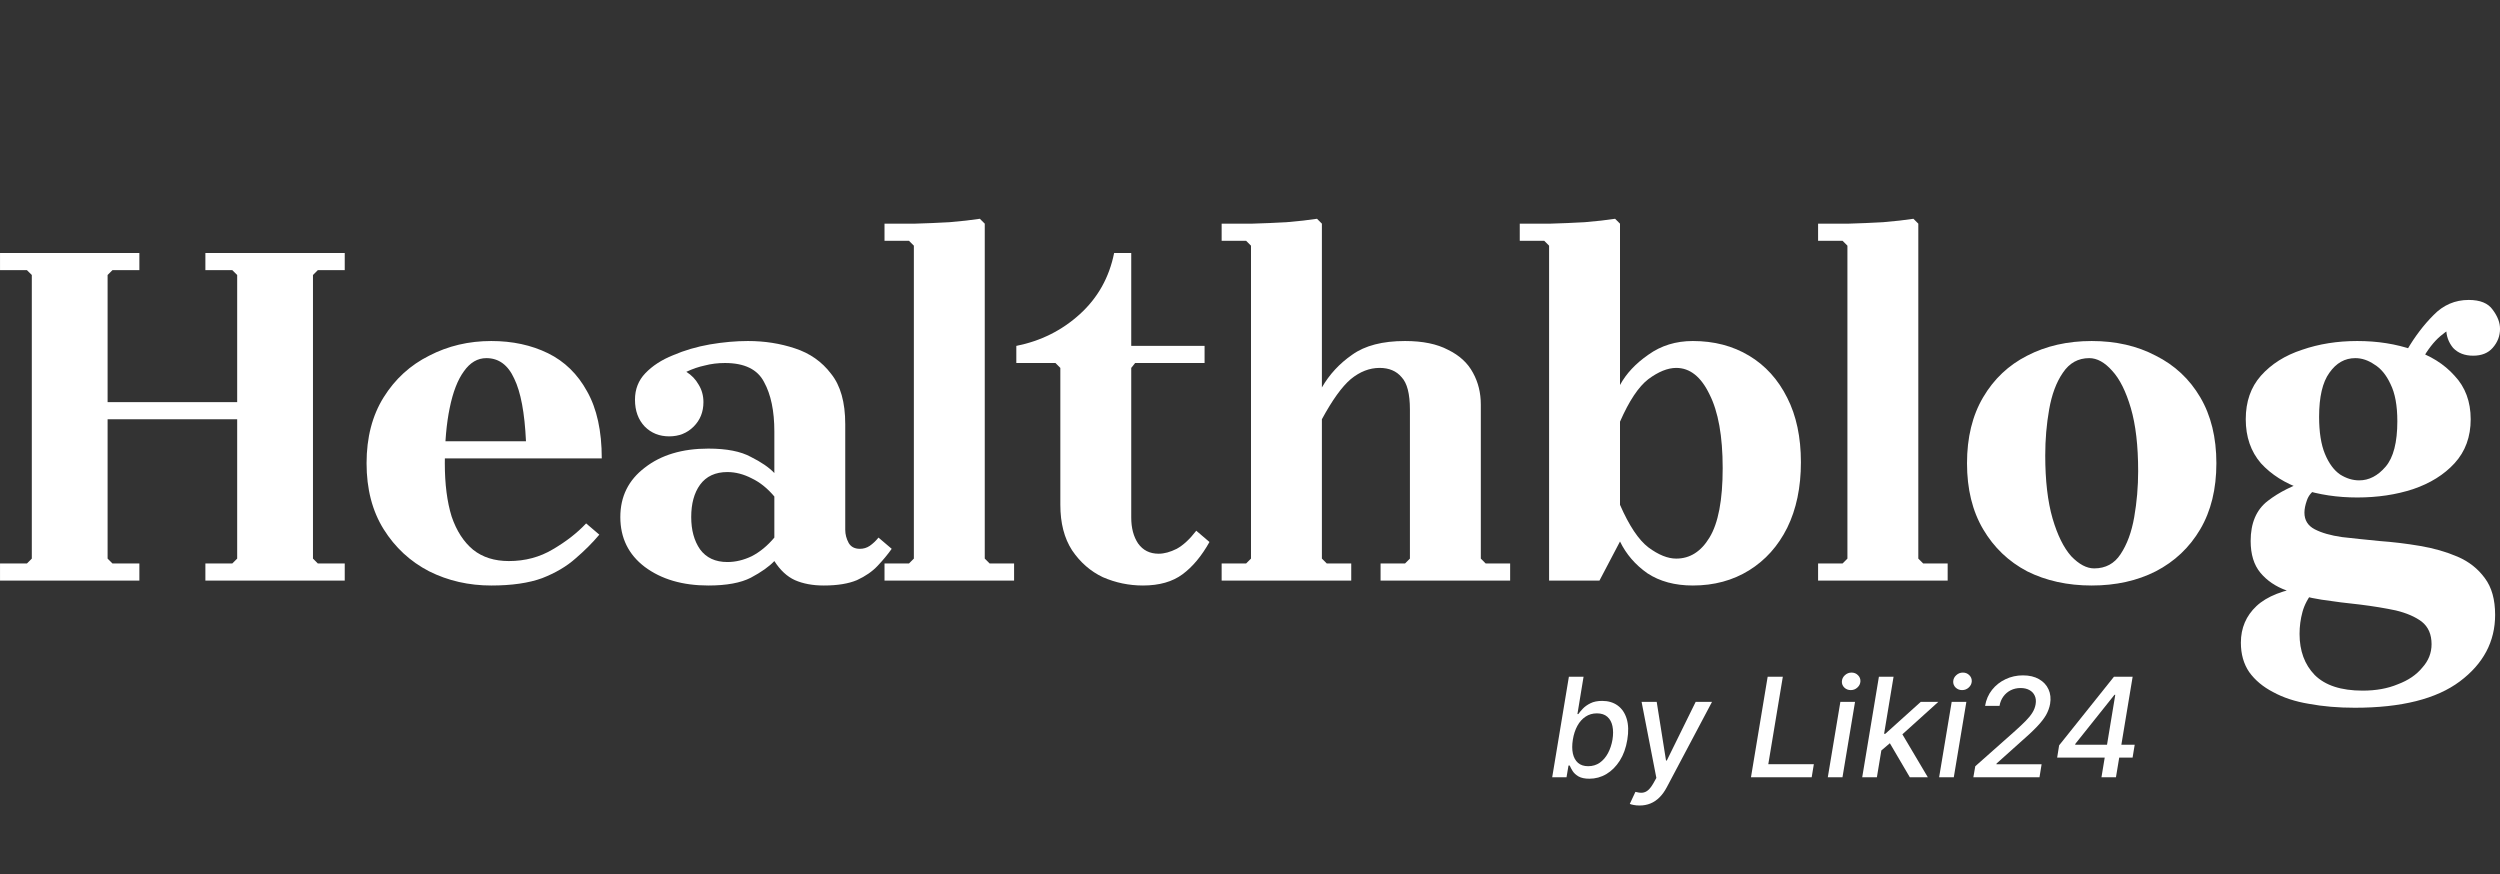 <svg width="123" height="43" viewBox="0 0 123 43" fill="none" xmlns="http://www.w3.org/2000/svg">
<rect x="0" y="0" width="123" height="43" fill="#333333" stroke="none"/>
<g id="Frame 48206">
<g id="Group 47689">
<g id="Healthblog">
<path d="M10.105 28.566V27.724H11.428L11.669 27.483V13.53L11.428 13.29H10.105V12.448H16.961V13.29H15.638L15.398 13.53V27.483L15.638 27.724H16.961V28.566H10.105ZM0.001 28.566V27.724H1.324L1.565 27.483V13.53L1.324 13.29H0.001V12.448H6.857V13.29H5.534L5.294 13.53V27.483L5.534 27.724H6.857V28.566H0.001ZM4.452 20.627V19.785H13.353V20.627H4.452Z" fill="white"/>
<path d="M25.036 27.604C25.838 27.604 26.56 27.411 27.201 27.026C27.859 26.641 28.404 26.216 28.837 25.751L29.487 26.305C29.15 26.706 28.757 27.099 28.308 27.483C27.875 27.868 27.329 28.189 26.672 28.446C26.014 28.686 25.18 28.807 24.17 28.807C23.063 28.807 22.045 28.574 21.115 28.109C20.184 27.628 19.439 26.938 18.877 26.04C18.316 25.142 18.035 24.059 18.035 22.792C18.035 21.525 18.316 20.443 18.877 19.545C19.439 18.646 20.184 17.965 21.115 17.5C22.045 17.018 23.063 16.778 24.17 16.778C25.212 16.778 26.143 16.979 26.961 17.379C27.779 17.78 28.42 18.406 28.885 19.256C29.366 20.106 29.607 21.204 29.607 22.552H21.043V21.71H25.878C25.814 20.314 25.622 19.288 25.301 18.63C24.996 17.957 24.539 17.62 23.929 17.62C23.496 17.62 23.128 17.837 22.823 18.27C22.518 18.686 22.285 19.288 22.125 20.074C21.965 20.844 21.885 21.75 21.885 22.792C21.885 23.819 21.997 24.693 22.221 25.415C22.462 26.12 22.815 26.666 23.28 27.05C23.745 27.419 24.33 27.604 25.036 27.604Z" fill="white"/>
<path d="M40.528 28.807C39.982 28.807 39.509 28.718 39.108 28.542C38.723 28.366 38.386 28.053 38.098 27.604V21.229C38.098 20.218 37.929 19.408 37.593 18.799C37.272 18.173 36.63 17.86 35.668 17.86C35.315 17.86 34.986 17.901 34.682 17.981C34.377 18.045 34.072 18.149 33.767 18.294C34.024 18.454 34.225 18.663 34.369 18.919C34.529 19.176 34.609 19.464 34.609 19.785C34.609 20.266 34.449 20.667 34.128 20.988C33.808 21.309 33.407 21.469 32.925 21.469C32.444 21.469 32.043 21.309 31.723 20.988C31.402 20.651 31.241 20.21 31.241 19.665C31.241 19.152 31.41 18.719 31.747 18.366C32.1 17.997 32.557 17.7 33.118 17.476C33.679 17.235 34.281 17.059 34.922 16.946C35.58 16.834 36.205 16.778 36.799 16.778C37.617 16.778 38.386 16.898 39.108 17.139C39.846 17.379 40.439 17.796 40.889 18.39C41.354 18.967 41.586 19.793 41.586 20.868V26.064C41.586 26.289 41.642 26.505 41.755 26.714C41.867 26.906 42.051 27.002 42.308 27.002C42.484 27.002 42.645 26.954 42.789 26.858C42.949 26.746 43.094 26.609 43.222 26.449L43.872 27.002C43.679 27.275 43.447 27.556 43.174 27.844C42.917 28.117 42.581 28.349 42.163 28.542C41.746 28.718 41.201 28.807 40.528 28.807ZM34.85 28.807C33.583 28.807 32.541 28.502 31.723 27.892C30.921 27.283 30.52 26.465 30.52 25.439C30.52 24.428 30.921 23.618 31.723 23.009C32.525 22.383 33.567 22.071 34.85 22.071C35.748 22.071 36.446 22.207 36.943 22.48C37.456 22.736 37.841 23.001 38.098 23.273V24.428C37.761 24.027 37.392 23.73 36.991 23.538C36.59 23.33 36.189 23.225 35.788 23.225C35.195 23.225 34.746 23.434 34.441 23.851C34.152 24.252 34.008 24.781 34.008 25.439C34.008 26.08 34.152 26.609 34.441 27.026C34.746 27.443 35.195 27.652 35.788 27.652C36.189 27.652 36.59 27.556 36.991 27.363C37.392 27.155 37.761 26.85 38.098 26.449V27.604C37.841 27.876 37.456 28.149 36.943 28.422C36.446 28.678 35.748 28.807 34.85 28.807Z" fill="white"/>
<path d="M43.518 28.566V27.724H44.721L44.962 27.483V12.087L44.721 11.846H43.518V11.004C43.935 11.004 44.432 11.004 45.01 11.004C45.587 10.988 46.157 10.964 46.718 10.932C47.295 10.884 47.792 10.828 48.209 10.764L48.45 11.004V27.483L48.691 27.724H49.893V28.566H43.518Z" fill="white"/>
<path d="M58.856 26.112L59.506 26.666C59.121 27.355 58.68 27.884 58.183 28.253C57.686 28.622 57.036 28.807 56.234 28.807C55.544 28.807 54.887 28.67 54.261 28.398C53.652 28.109 53.147 27.668 52.746 27.075C52.361 26.481 52.169 25.735 52.169 24.837V18.101L51.928 17.86H50.003V17.018C51.206 16.778 52.249 16.257 53.131 15.455C54.013 14.653 54.574 13.65 54.815 12.448H55.657V17.018H59.265V17.86H55.849L55.657 18.101V25.463C55.657 25.976 55.769 26.401 55.994 26.738C56.234 27.075 56.571 27.243 57.004 27.243C57.277 27.243 57.573 27.163 57.894 27.002C58.215 26.826 58.536 26.529 58.856 26.112Z" fill="white"/>
<path d="M72.856 27.483L73.096 27.724H74.299V28.566H67.924V27.724H69.127L69.368 27.483V20.146C69.368 19.376 69.231 18.847 68.959 18.558C68.702 18.253 68.341 18.101 67.876 18.101C67.379 18.101 66.906 18.286 66.457 18.654C66.023 19.023 65.55 19.681 65.037 20.627V27.483L65.278 27.724H66.481V28.566H60.105V27.724H61.308L61.549 27.483V12.087L61.308 11.846H60.105V11.004C60.523 11.004 61.02 11.004 61.597 11.004C62.174 10.988 62.744 10.964 63.305 10.932C63.882 10.884 64.38 10.828 64.797 10.764L65.037 11.004V19.063C65.406 18.422 65.903 17.885 66.529 17.452C67.154 17.003 68.02 16.778 69.127 16.778C69.993 16.778 70.699 16.922 71.244 17.211C71.805 17.484 72.214 17.86 72.471 18.342C72.728 18.807 72.856 19.328 72.856 19.905V27.483Z" fill="white"/>
<path d="M83.288 16.778C84.331 16.778 85.253 17.018 86.055 17.5C86.857 17.981 87.482 18.671 87.931 19.569C88.38 20.451 88.605 21.509 88.605 22.744C88.605 23.979 88.38 25.054 87.931 25.968C87.482 26.866 86.857 27.564 86.055 28.061C85.253 28.558 84.331 28.807 83.288 28.807C82.406 28.807 81.66 28.606 81.051 28.205C80.457 27.788 80.008 27.267 79.704 26.641L78.693 28.566H76.215V12.087L75.975 11.846H74.772V11.004C75.189 11.004 75.686 11.004 76.263 11.004C76.841 10.988 77.41 10.964 77.972 10.932C78.549 10.884 79.046 10.828 79.463 10.764L79.704 11.004V18.943C80.008 18.382 80.474 17.885 81.099 17.452C81.724 17.003 82.454 16.778 83.288 16.778ZM82.47 27.483C83.144 27.483 83.689 27.139 84.106 26.449C84.539 25.743 84.756 24.605 84.756 23.033C84.756 21.461 84.539 20.25 84.106 19.4C83.689 18.534 83.144 18.101 82.47 18.101C82.053 18.101 81.596 18.286 81.099 18.654C80.618 19.023 80.153 19.721 79.704 20.747V24.837C80.153 25.864 80.618 26.561 81.099 26.93C81.596 27.299 82.053 27.483 82.47 27.483Z" fill="white"/>
<path d="M89.45 28.566V27.724H90.653L90.893 27.483V12.087L90.653 11.846H89.45V11.004C89.867 11.004 90.364 11.004 90.941 11.004C91.519 10.988 92.088 10.964 92.649 10.932C93.227 10.884 93.724 10.828 94.141 10.764L94.381 11.004V27.483L94.622 27.724H95.825V28.566H89.45Z" fill="white"/>
<path d="M102.911 16.778C104.098 16.778 105.149 17.018 106.063 17.5C106.993 17.965 107.723 18.646 108.252 19.545C108.781 20.443 109.046 21.525 109.046 22.792C109.046 24.059 108.781 25.142 108.252 26.04C107.723 26.938 106.993 27.628 106.063 28.109C105.149 28.574 104.098 28.807 102.911 28.807C101.725 28.807 100.666 28.574 99.736 28.109C98.822 27.628 98.1 26.938 97.571 26.04C97.041 25.142 96.777 24.059 96.777 22.792C96.777 21.525 97.041 20.443 97.571 19.545C98.1 18.646 98.822 17.965 99.736 17.5C100.666 17.018 101.725 16.778 102.911 16.778ZM103.032 27.965C103.593 27.965 104.026 27.732 104.331 27.267C104.651 26.786 104.876 26.176 105.004 25.439C105.133 24.701 105.197 23.947 105.197 23.177C105.197 21.926 105.076 20.892 104.836 20.074C104.595 19.256 104.291 18.646 103.922 18.245C103.553 17.828 103.176 17.62 102.791 17.62C102.246 17.62 101.813 17.86 101.492 18.342C101.171 18.807 100.947 19.408 100.818 20.146C100.69 20.868 100.626 21.622 100.626 22.407C100.626 23.642 100.746 24.677 100.987 25.511C101.227 26.329 101.532 26.946 101.901 27.363C102.286 27.764 102.663 27.965 103.032 27.965Z" fill="white"/>
<path d="M115.976 16.778C116.971 16.778 117.885 16.922 118.719 17.211C119.569 17.484 120.25 17.909 120.764 18.486C121.293 19.047 121.558 19.761 121.558 20.627C121.558 21.493 121.293 22.215 120.764 22.792C120.25 23.354 119.569 23.779 118.719 24.067C117.885 24.34 116.971 24.476 115.976 24.476C114.998 24.476 114.092 24.34 113.258 24.067C112.424 23.779 111.75 23.354 111.237 22.792C110.74 22.215 110.491 21.493 110.491 20.627C110.491 19.761 110.74 19.047 111.237 18.486C111.75 17.909 112.424 17.484 113.258 17.211C114.092 16.922 114.998 16.778 115.976 16.778ZM116.072 23.634C116.554 23.634 116.987 23.41 117.372 22.961C117.757 22.512 117.949 21.766 117.949 20.723C117.949 19.953 117.837 19.344 117.612 18.895C117.404 18.446 117.139 18.125 116.818 17.933C116.514 17.724 116.201 17.62 115.88 17.62C115.367 17.62 114.942 17.86 114.605 18.342C114.268 18.807 114.1 19.529 114.1 20.507C114.1 21.261 114.196 21.87 114.388 22.335C114.581 22.8 114.83 23.137 115.134 23.346C115.439 23.538 115.752 23.634 116.072 23.634ZM113.378 25.222C113.378 25.591 113.546 25.864 113.883 26.04C114.22 26.216 114.669 26.345 115.23 26.425C115.792 26.489 116.401 26.553 117.059 26.617C117.732 26.666 118.398 26.746 119.056 26.858C119.729 26.97 120.347 27.147 120.908 27.387C121.469 27.628 121.918 27.981 122.255 28.446C122.592 28.895 122.76 29.496 122.76 30.25C122.76 31.565 122.183 32.656 121.028 33.522C119.874 34.388 118.149 34.821 115.856 34.821C115.038 34.821 114.284 34.757 113.595 34.628C112.921 34.516 112.336 34.324 111.838 34.051C111.341 33.794 110.948 33.466 110.66 33.065C110.387 32.664 110.251 32.183 110.251 31.621C110.251 30.9 110.507 30.298 111.02 29.817C111.534 29.336 112.352 29.015 113.474 28.855L113.835 29.071C113.563 29.408 113.378 29.753 113.282 30.106C113.186 30.459 113.138 30.819 113.138 31.188C113.138 32.022 113.386 32.696 113.883 33.209C114.397 33.722 115.182 33.979 116.241 33.979C116.898 33.979 117.476 33.875 117.973 33.666C118.486 33.474 118.887 33.201 119.176 32.848C119.481 32.511 119.633 32.127 119.633 31.693C119.633 31.212 119.473 30.843 119.152 30.587C118.831 30.346 118.406 30.162 117.877 30.034C117.348 29.921 116.762 29.825 116.121 29.745C115.495 29.681 114.862 29.601 114.22 29.504C113.595 29.408 113.017 29.256 112.488 29.047C111.959 28.855 111.534 28.566 111.213 28.181C110.892 27.796 110.732 27.275 110.732 26.617C110.732 25.735 111.012 25.078 111.574 24.645C112.135 24.212 112.825 23.867 113.643 23.61L113.98 24.043C113.739 24.188 113.579 24.38 113.498 24.621C113.418 24.845 113.378 25.046 113.378 25.222ZM118.43 17.211C118.815 16.553 119.248 15.984 119.729 15.503C120.21 15.006 120.788 14.757 121.461 14.757C122.023 14.757 122.416 14.918 122.64 15.238C122.881 15.559 123.001 15.872 123.001 16.177C123.001 16.529 122.881 16.842 122.64 17.115C122.416 17.371 122.095 17.5 121.678 17.5C121.261 17.5 120.932 17.371 120.691 17.115C120.467 16.842 120.355 16.529 120.355 16.177C120.355 16.048 120.427 15.904 120.571 15.743C120.732 15.583 120.86 15.455 120.956 15.359L120.932 16.008C120.675 16.088 120.387 16.265 120.066 16.537C119.745 16.81 119.441 17.203 119.152 17.716L118.43 17.211Z" fill="white"/>
</g>
<g id="by Liki24">
<path d="M76.368 38.241L77.189 33.296H77.911L77.609 35.133H77.653C77.707 35.056 77.782 34.967 77.877 34.865C77.974 34.764 78.098 34.675 78.251 34.6C78.404 34.523 78.596 34.484 78.826 34.484C79.125 34.484 79.38 34.559 79.589 34.711C79.798 34.862 79.946 35.08 80.033 35.365C80.12 35.65 80.13 35.993 80.064 36.394C79.999 36.794 79.875 37.138 79.693 37.425C79.512 37.709 79.293 37.929 79.034 38.084C78.775 38.237 78.495 38.313 78.196 38.313C77.971 38.313 77.793 38.275 77.662 38.2C77.534 38.124 77.437 38.035 77.373 37.934C77.31 37.833 77.262 37.742 77.23 37.664H77.17L77.073 38.241H76.368ZM77.385 36.386C77.343 36.647 77.343 36.876 77.385 37.072C77.428 37.268 77.513 37.422 77.638 37.533C77.765 37.643 77.932 37.697 78.138 37.697C78.354 37.697 78.543 37.64 78.708 37.526C78.872 37.41 79.007 37.253 79.113 37.055C79.219 36.857 79.293 36.634 79.335 36.386C79.374 36.142 79.373 35.922 79.333 35.727C79.293 35.532 79.209 35.379 79.082 35.266C78.956 35.154 78.785 35.097 78.568 35.097C78.358 35.097 78.172 35.151 78.01 35.259C77.847 35.367 77.713 35.517 77.607 35.71C77.501 35.904 77.426 36.129 77.385 36.386Z" fill="white"/>
<path d="M80.669 39.631C80.56 39.631 80.463 39.622 80.377 39.605C80.292 39.589 80.228 39.571 80.186 39.552L80.462 38.96C80.589 38.995 80.702 39.009 80.802 39.001C80.903 38.993 80.999 38.951 81.087 38.876C81.175 38.8 81.266 38.681 81.357 38.518L81.493 38.274L80.766 34.532H81.51L81.968 37.417H82.007L83.427 34.532H84.231L82.007 38.731C81.902 38.93 81.783 39.096 81.65 39.228C81.517 39.362 81.37 39.462 81.205 39.53C81.043 39.597 80.864 39.631 80.669 39.631Z" fill="white"/>
<path d="M86.148 38.241L86.969 33.296H87.715L87 37.598H89.241L89.135 38.241H86.148Z" fill="white"/>
<path d="M89.928 38.241L90.546 34.532H91.268L90.65 38.241H89.928ZM91.058 33.953C90.932 33.953 90.826 33.911 90.739 33.827C90.654 33.742 90.614 33.641 90.621 33.523C90.627 33.404 90.677 33.303 90.77 33.219C90.864 33.133 90.972 33.091 91.096 33.091C91.222 33.091 91.327 33.133 91.412 33.219C91.498 33.303 91.538 33.404 91.533 33.523C91.527 33.641 91.477 33.742 91.383 33.827C91.292 33.911 91.183 33.953 91.058 33.953Z" fill="white"/>
<path d="M92.492 36.983L92.63 36.102H92.758L94.501 34.532H95.365L93.386 36.319H93.272L92.492 36.983ZM91.621 38.241L92.442 33.296H93.163L92.343 38.241H91.621ZM93.963 38.241L92.929 36.478L93.506 35.974L94.849 38.241H93.963Z" fill="white"/>
<path d="M95.405 38.241L96.023 34.532H96.745L96.127 38.241H95.405ZM96.535 33.953C96.41 33.953 96.303 33.911 96.216 33.827C96.131 33.742 96.092 33.641 96.098 33.523C96.105 33.404 96.154 33.303 96.248 33.219C96.341 33.133 96.45 33.091 96.574 33.091C96.699 33.091 96.805 33.133 96.89 33.219C96.975 33.303 97.016 33.404 97.011 33.523C97.004 33.641 96.954 33.742 96.861 33.827C96.769 33.911 96.661 33.953 96.535 33.953Z" fill="white"/>
<path d="M97.089 38.241L97.183 37.7L99.138 35.966C99.348 35.778 99.522 35.613 99.662 35.471C99.804 35.328 99.914 35.192 99.993 35.063C100.074 34.935 100.127 34.798 100.152 34.653C100.18 34.489 100.165 34.347 100.109 34.228C100.054 34.107 99.966 34.015 99.846 33.95C99.725 33.884 99.58 33.851 99.411 33.851C99.234 33.851 99.073 33.888 98.928 33.96C98.784 34.032 98.663 34.135 98.566 34.267C98.47 34.399 98.406 34.553 98.376 34.73H97.666C97.716 34.429 97.83 34.166 98.008 33.941C98.187 33.715 98.409 33.541 98.672 33.417C98.936 33.291 99.222 33.228 99.529 33.228C99.842 33.228 100.105 33.29 100.319 33.414C100.535 33.537 100.691 33.704 100.787 33.916C100.884 34.127 100.91 34.366 100.865 34.631C100.832 34.816 100.767 34.996 100.669 35.172C100.571 35.346 100.42 35.541 100.215 35.756C100.011 35.97 99.732 36.23 99.38 36.536L98.231 37.565L98.223 37.601H100.447L100.343 38.241H97.089Z" fill="white"/>
<path d="M101.212 37.275L101.309 36.671L104.006 33.296H104.481L104.334 34.184H104.032L102.101 36.604V36.642H105.027L104.923 37.275H101.212ZM103.392 38.241L103.583 37.087L103.636 36.819L104.218 33.296H104.926L104.105 38.241H103.392Z" fill="white"/>
</g>
</g>
</g>
</svg>
